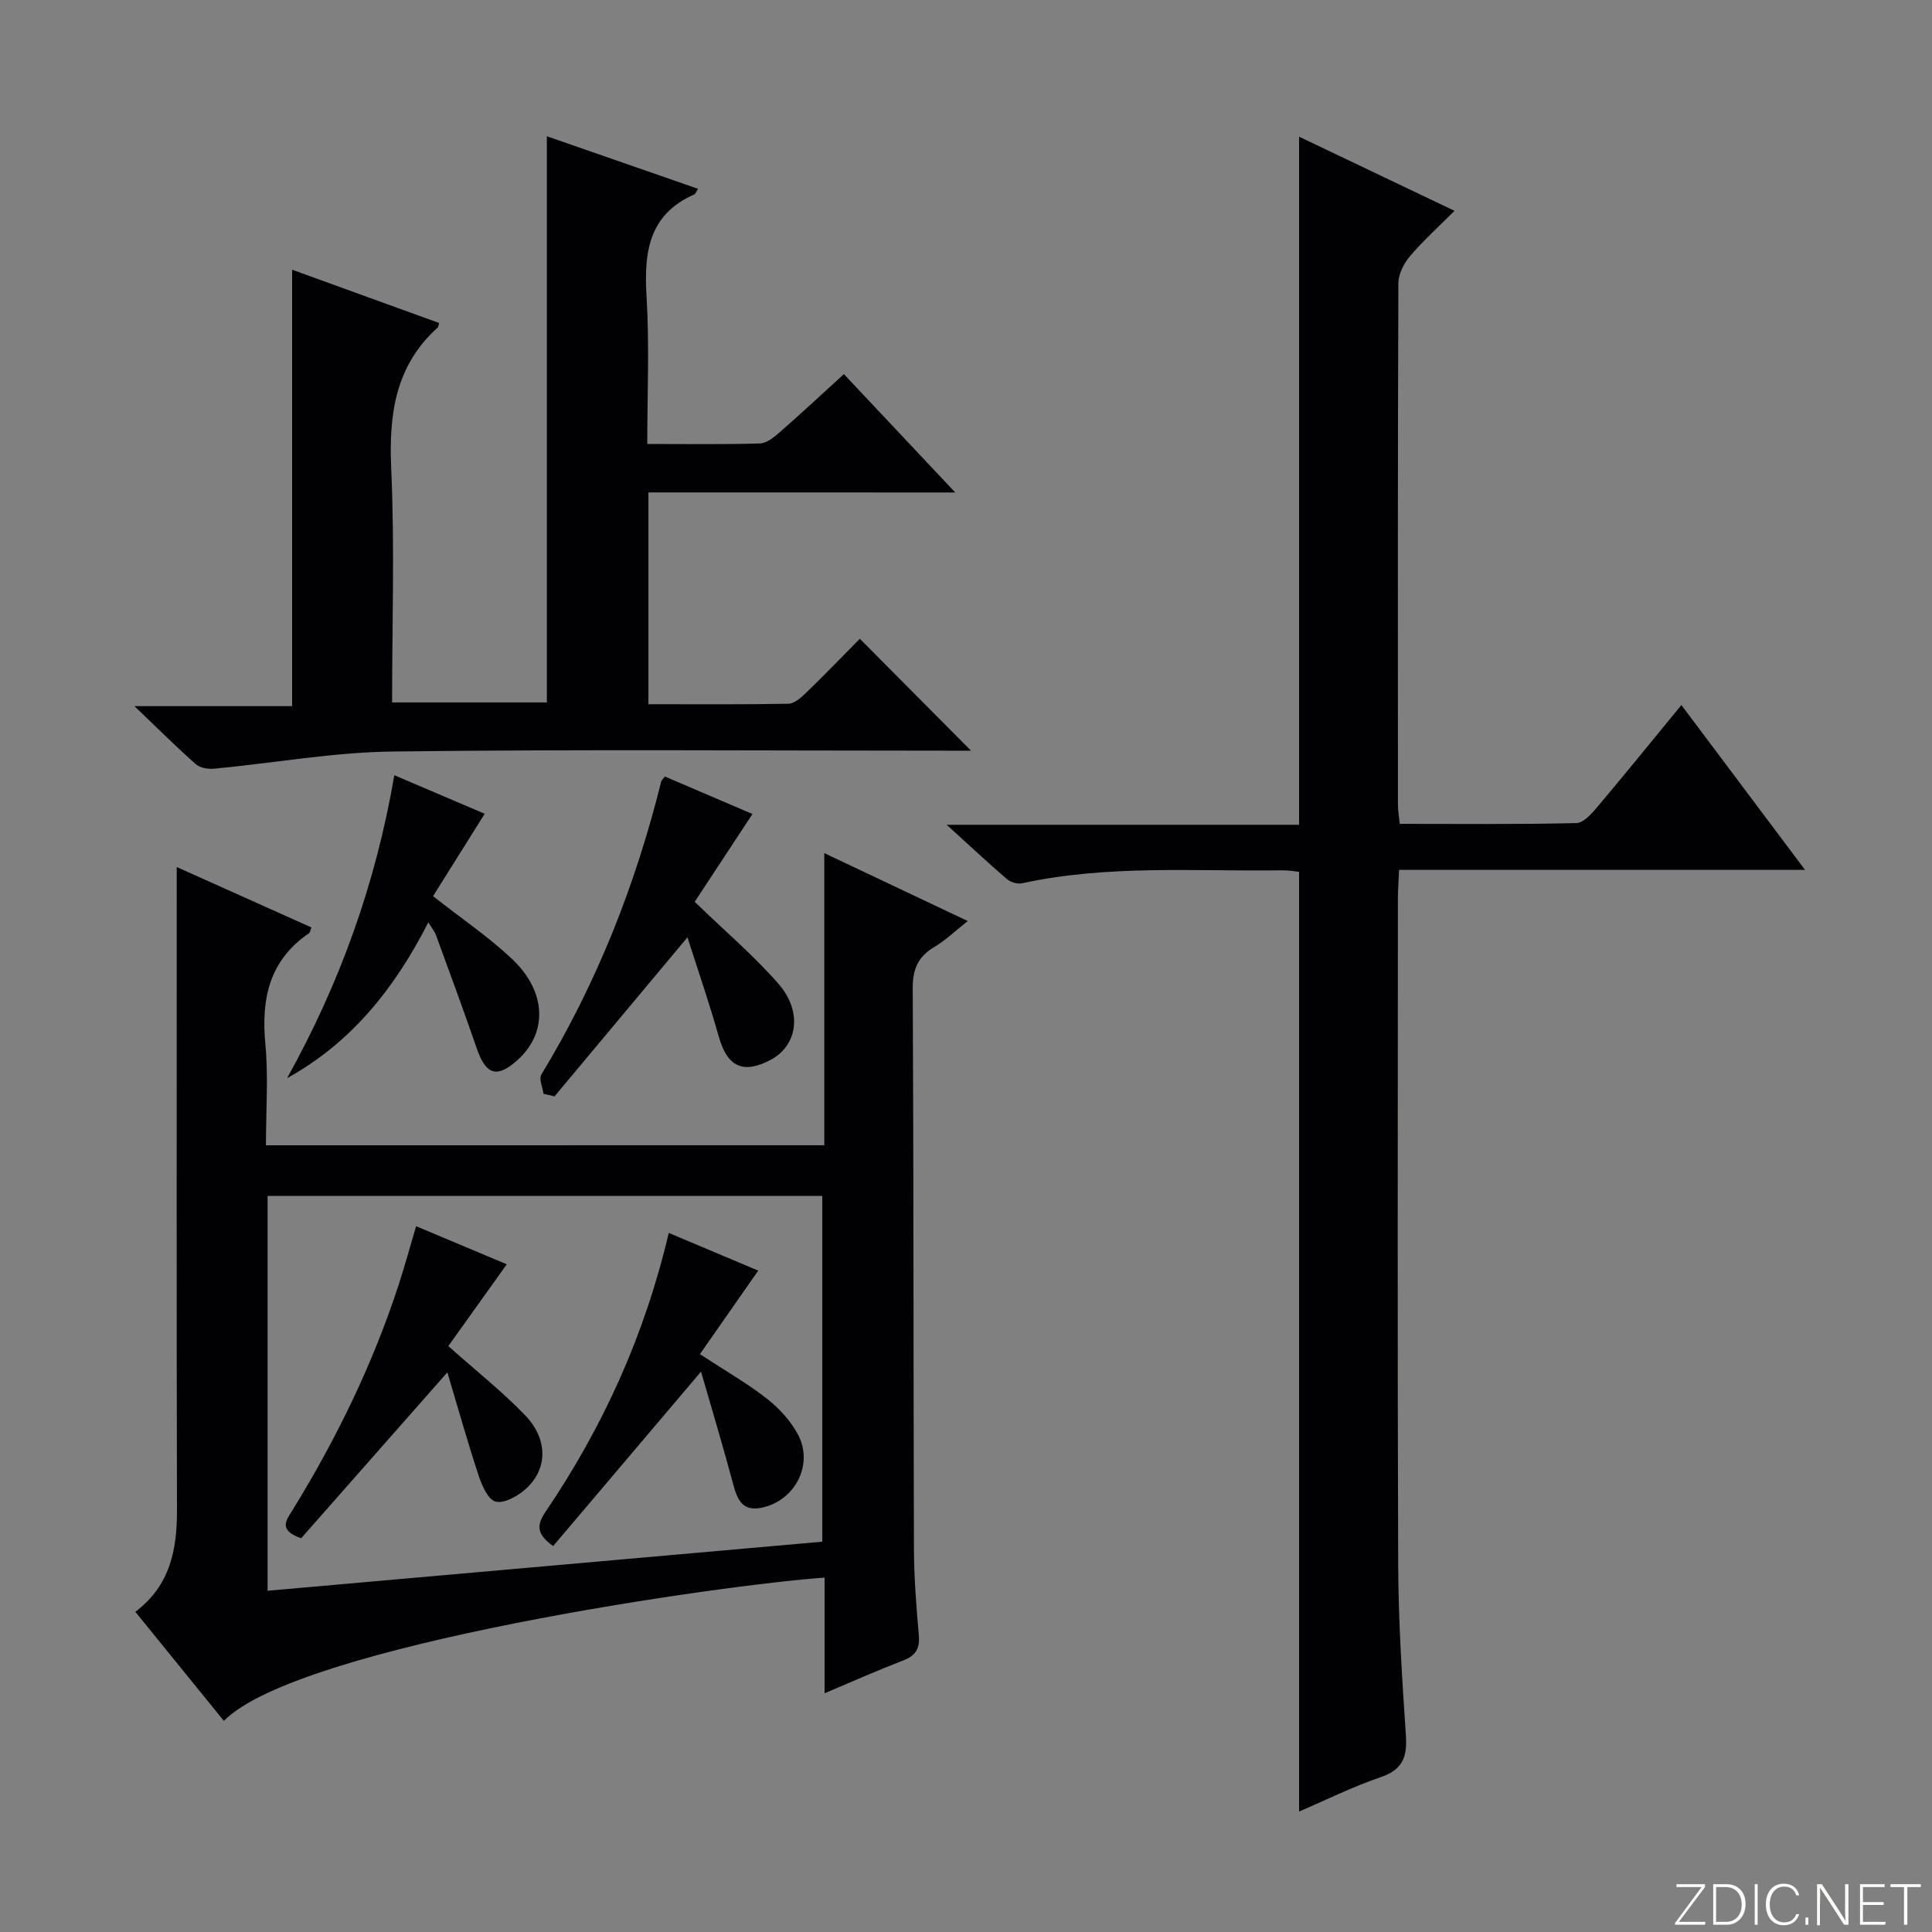 <svg enable-background="new 0 0 400 400" viewBox="0 0 400 400" xmlns="http://www.w3.org/2000/svg"><rect x="0" y="0" width="400" height="400" fill="#808080" stroke="none"/><g fill="#fbfcfa"><path d="m346.9 398 5.4-7.3h-5.2v-.6h5.9v.6l-5.4 7.2h5.5l-.1.6h-6.2v-.5z"/><path d="m354.7 390.1h2.8c2.3 0 3.9 1.6 3.9 4.1s-1.6 4.3-3.9 4.3h-2.8zm.6 7.8h2c2.2 0 3.3-1.6 3.3-3.6 0-1.8-1-3.6-3.3-3.6h-2z"/><path d="m363.9 390.1v8.4h-.6v-8.4z"/><path d="m372.5 396.3c-.4 1.3-1.4 2.3-3.2 2.3-2.4 0-3.7-1.9-3.7-4.3 0-2.3 1.2-4.3 3.7-4.3 1.8 0 2.9 1 3.2 2.4h-.6c-.4-1.1-1.1-1.8-2.5-1.8-2.1 0-3 1.9-3 3.7s.9 3.7 3 3.7c1.4 0 2.1-.7 2.5-1.7z"/><path d="m373.8 398.5v-1.5h.6v1.5z"/><path d="m376.2 398.5v-8.4h1c1.3 2 4.4 6.7 4.9 7.6-.1-1.2-.1-2.4-.1-3.8v-3.8h.7v8.4h-.9c-1.2-1.9-4.4-6.8-5-7.7.1 1.1 0 2.3 0 3.9v3.9h-.6z"/><path d="m390 394.4h-4.3v3.5h4.7l-.1.6h-5.2v-8.4h5.1v.6h-4.5v3.1h4.3v.7z"/><path d="m394.2 390.7h-2.8v-.6h6.3v.6h-2.8v7.8h-.7z"/></g><path d="m170.66 237.11c0-20.17 0-39.94 0-60.48 10.09 4.78 19.51 9.23 29.7 14.06-2.57 2.03-4.58 3.98-6.91 5.37-3.35 2-4.5 4.53-4.48 8.52.2 38.66.13 77.33.25 115.99.02 5.98.48 11.97 1.01 17.93.25 2.78-.61 4.27-3.21 5.27-5.22 2.01-10.35 4.29-16.3 6.8 0-8.46 0-16.19 0-23.94-20.72 1.42-108.92 13.94-124.37 29.66-6.07-7.48-12.1-14.91-18.33-22.58 7.21-5.45 8.64-12.82 8.62-21-.1-42.17-.05-84.33-.05-126.5 0-1.95 0-3.91 0-6.7 9.82 4.4 18.86 8.45 27.89 12.51-.25.63-.28 1.04-.49 1.18-8.24 5.62-9.94 13.58-9.05 22.98.64 6.76.12 13.64.12 20.94 38.44-.01 76.61-.01 115.6-.01zm-.41 10.49c-38.54 0-76.73 0-114.85 0v81.75c38.55-3.41 76.72-6.79 114.85-10.16 0-24.33 0-47.92 0-71.59z" fill="#010103"/><path d="m268.96 375.07c0-64.8 0-129.38 0-194.57-.76-.07-2.18-.33-3.59-.31-17.95.25-35.98-1.19-53.75 2.68-.95.21-2.37-.2-3.13-.85-3.88-3.33-7.62-6.83-12.49-11.26h72.96c0-47.97 0-95.19 0-142.46 10.13 4.83 20.75 9.9 32.18 15.35-3.31 3.32-6.48 6.17-9.22 9.39-1.27 1.5-2.4 3.71-2.4 5.6-.14 36-.11 72-.09 108 0 1.13.21 2.25.37 3.93 12.35 0 24.47.13 36.58-.16 1.53-.04 3.25-2.05 4.47-3.5 5.67-6.72 11.2-13.56 17.26-20.94 8.53 11.37 16.74 22.31 25.6 34.13-28.58 0-56.1 0-84.04 0-.1 2.35-.25 4.13-.25 5.92-.01 46-.11 92 .06 138 .05 11.79.81 23.59 1.6 35.37.29 4.4-.7 7-5.18 8.54-5.92 2.02-11.57 4.83-16.94 7.14z" fill="#010103"/><path d="m134.25 101.95v43.85c9.78 0 19.38.08 28.99-.1 1.23-.02 2.61-1.26 3.63-2.24 3.94-3.82 7.75-7.77 11.15-11.21 7.74 7.79 15.3 15.4 23.02 23.17-1.03 0-2.87 0-4.7 0-38.31 0-76.63-.3-114.94.17-12.37.15-24.72 2.39-37.08 3.56-1.24.12-2.91-.16-3.79-.94-3.99-3.53-7.76-7.29-12.7-12.01h32.65c0-30.33 0-60.01 0-90.36 10.14 3.68 20.3 7.36 30.45 11.04-.2.62-.2.83-.3.92-8.83 7.95-10.14 18.04-9.63 29.34.72 15.94.18 31.93.18 48.29h32.04c0-38.99 0-77.85 0-117.22 10.37 3.6 20.79 7.22 31.3 10.88-.41.63-.52 1.05-.77 1.16-9.58 4.22-10.44 12.16-9.88 21.33.6 9.91.14 19.89.14 30.34 8.11 0 15.73.12 23.33-.11 1.42-.04 2.96-1.33 4.15-2.37 4.37-3.82 8.61-7.78 13.23-11.98 7.54 8.02 14.88 15.82 23.05 24.5-21.9-.01-42.59-.01-63.52-.01z" fill="#010103"/><path d="m112.53 226.46c-.18-1.34-.99-3.07-.45-3.98 11.47-18.92 19.49-39.23 24.81-60.66.07-.29.38-.53.77-1.05 6 2.57 12.06 5.16 18.13 7.76-4.16 6.32-8.19 12.44-11.96 18.18 6.26 6.06 12.23 11.13 17.33 16.96 5.08 5.81 3.96 12.85-1.66 15.79-5.7 2.99-8.93 1.37-10.68-4.83-1.96-6.94-4.32-13.76-6.49-20.57-9.52 11.39-18.52 22.16-27.52 32.93-.75-.18-1.52-.35-2.28-.53z" fill="#010103"/><path d="m88.68 190.97c-6.96 13.64-15.91 24.89-29.24 32.25 10.87-19.55 18.32-40.09 22.2-62.72 6.69 2.85 12.81 5.46 18.71 7.98-3.75 5.99-7.29 11.64-10.69 17.06 5.99 4.71 11.52 8.45 16.32 12.97 7.21 6.79 7.44 15.27 1.21 20.92-4.28 3.87-6.58 3.15-8.48-2.36-2.69-7.82-5.56-15.57-8.4-23.34-.3-.88-.94-1.63-1.63-2.76z" fill="#010103"/><path d="m144.91 280.36c5.37 3.52 9.85 6.07 13.87 9.22 2.54 1.99 4.92 4.59 6.43 7.42 3.3 6.19-.59 13.67-7.44 15.14-4.02.87-5.11-1.6-5.98-4.87-2.03-7.66-4.34-15.26-6.65-23.29-10.6 12.5-20.62 24.33-30.62 36.12-3.56-2.57-3.39-4.43-1.52-7.18 11.83-17.47 20.46-36.41 25.46-57.66 6.41 2.7 12.6 5.31 18.52 7.81-4.01 5.73-7.93 11.35-12.07 17.29z" fill="#010103"/><path d="m92.82 278.69c5.87 5.24 11.24 9.47 15.93 14.36 4.86 5.07 4.63 11.36-.14 15.43-1.62 1.38-4.33 2.87-6.02 2.4-1.55-.43-2.8-3.28-3.47-5.3-2.32-7.03-4.32-14.16-6.5-21.45-10.55 11.97-20.48 23.24-30.27 34.35-4.9-1.71-3.01-3.84-1.73-5.91 9.07-14.76 16.62-30.25 21.98-46.76 1.22-3.77 2.27-7.6 3.55-11.94 6.38 2.68 12.54 5.27 18.77 7.89-4.17 5.85-8.15 11.41-12.1 16.93z" fill="#010103"/></svg>